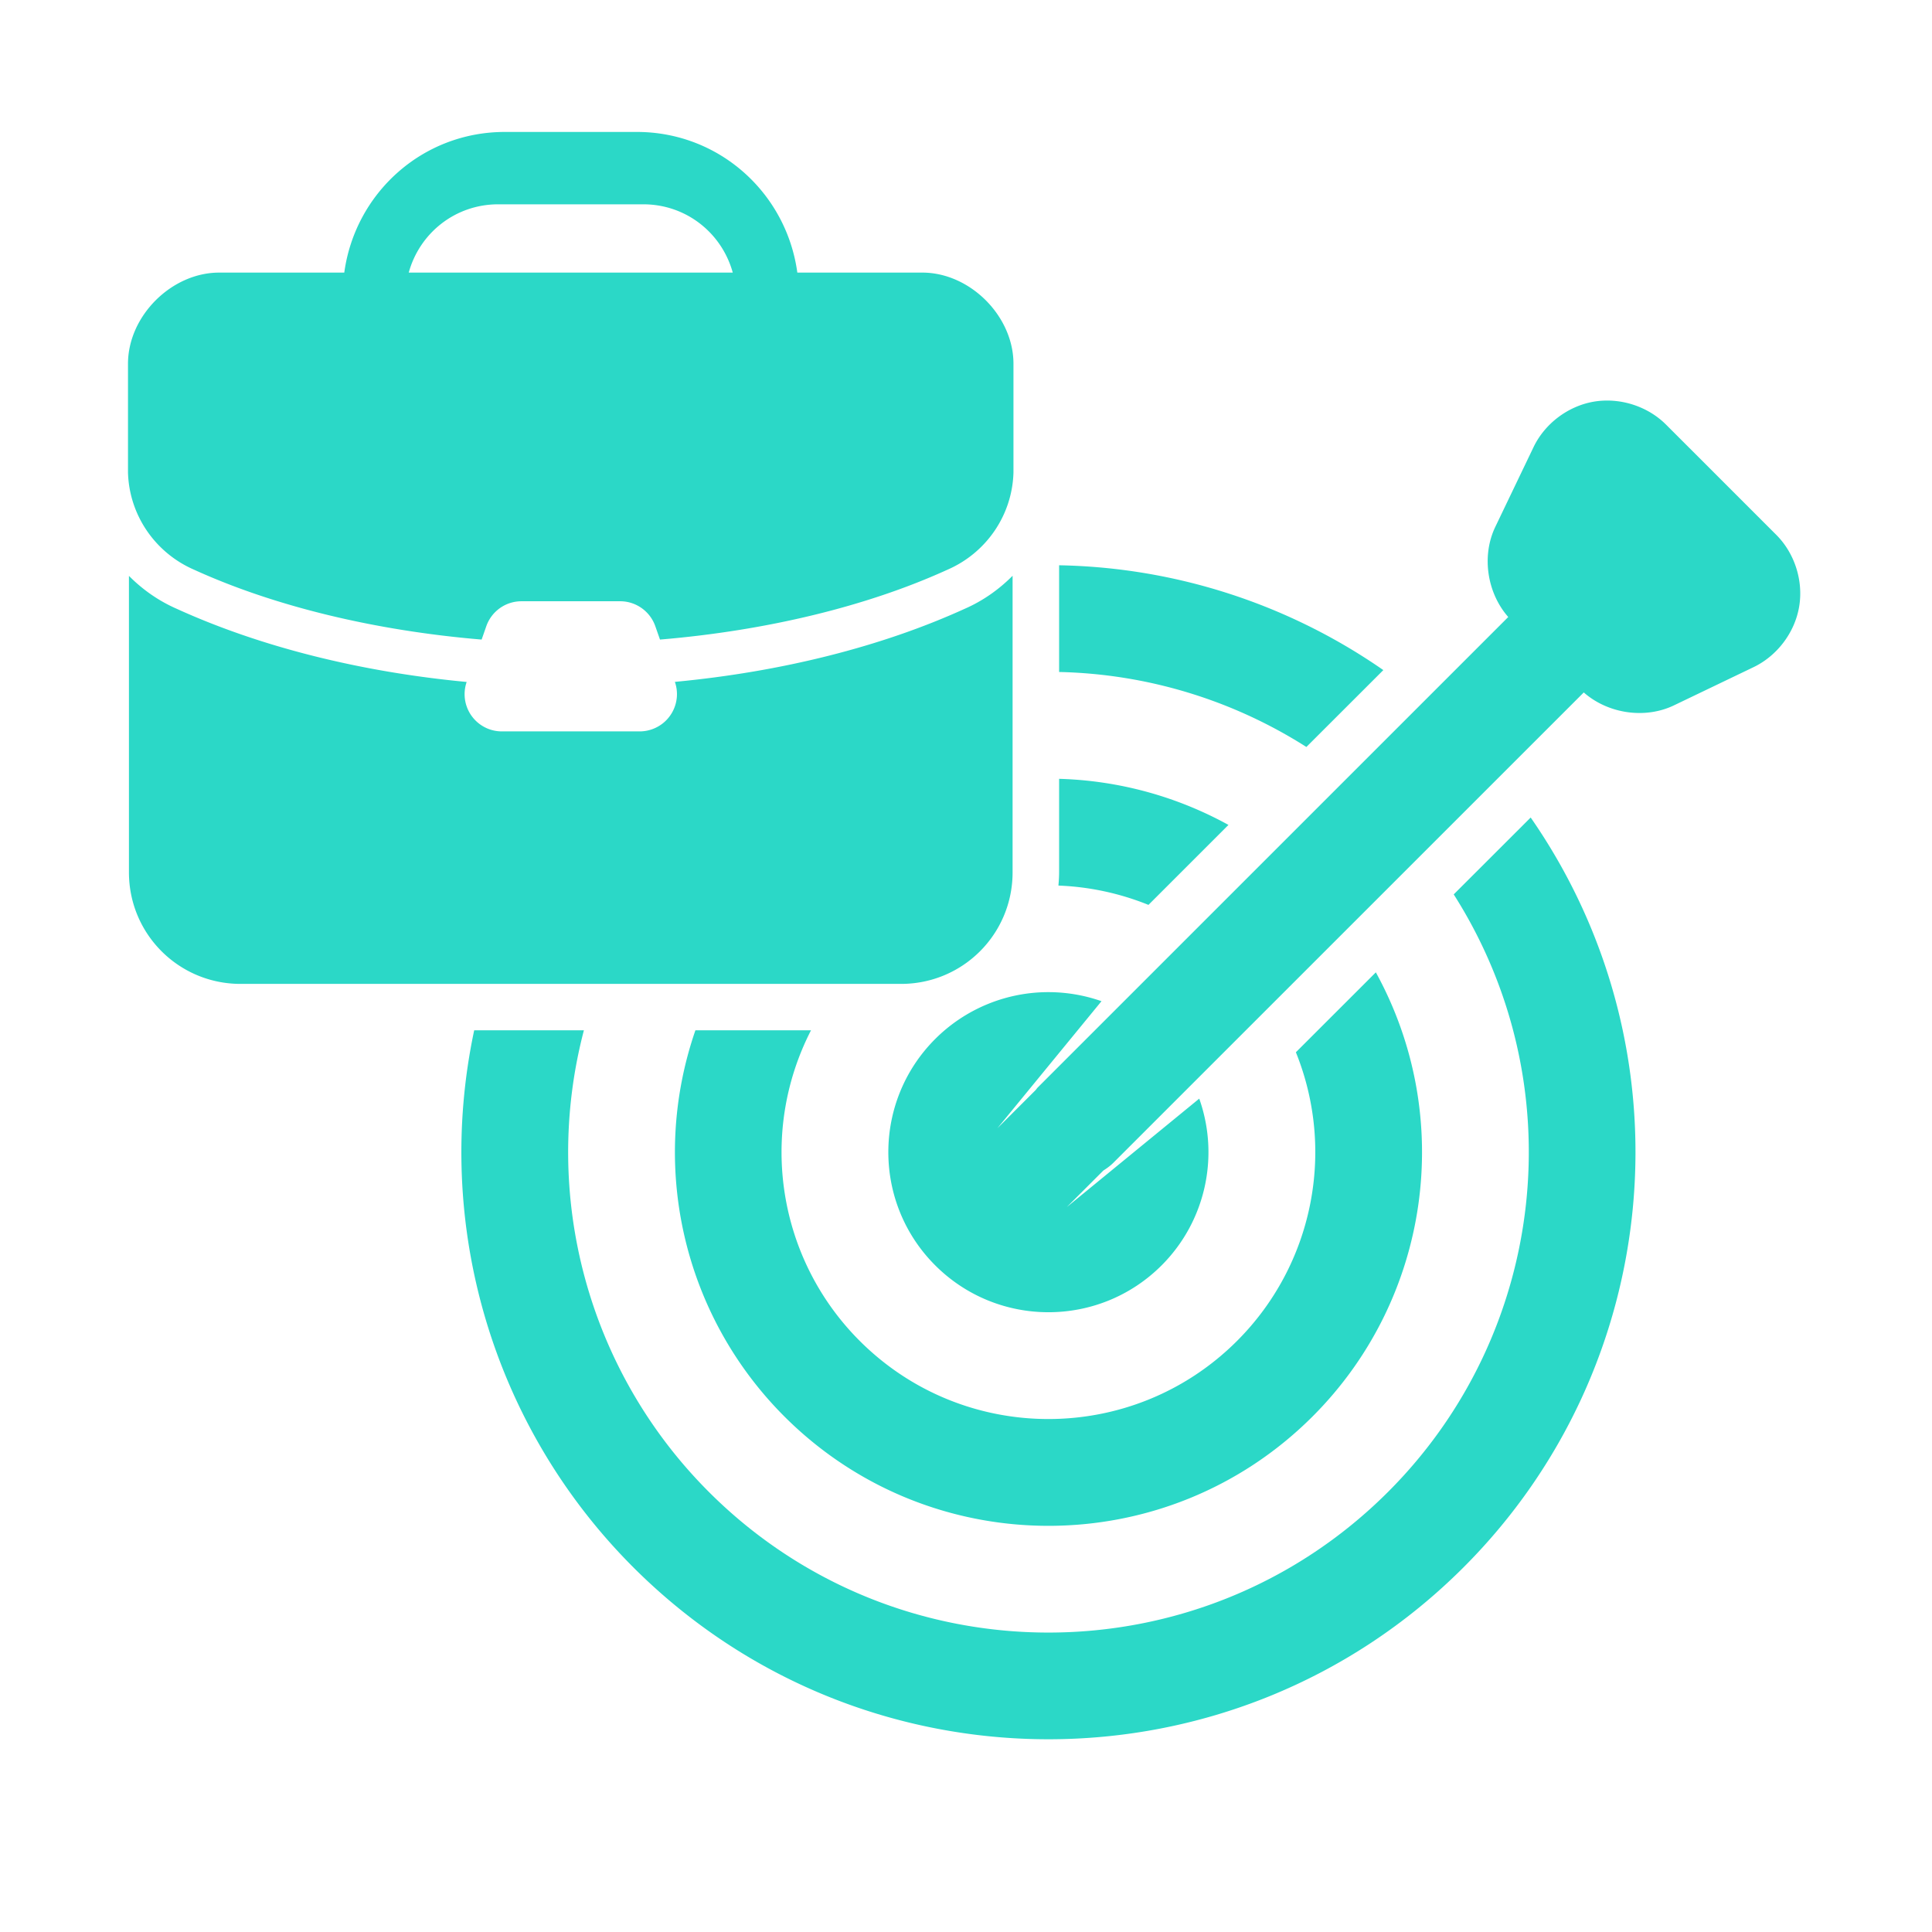 <svg xmlns="http://www.w3.org/2000/svg" width="1000" height="1000" version="1.2" viewBox="0 0 750 750"><defs><clipPath id="a"><path d="M49.688 51H699v625H49.687Zm0 0"/></clipPath></defs><g clip-path="url(#a)"><path d="M195.953 51.223c-32.016 0-58.098 23.765-62.305 54.601H85.066c-18.5 0-35.379 16.88-35.379 35.38v42.236c.473 16.657 10.68 31.262 25.731 37.754 31.144 14.192 70.21 23.637 111.55 27.086l1.813-5.191c2.04-5.797 7.496-9.68 13.633-9.68h38.344c6.137 0 11.597 3.895 13.633 9.68l1.816 5.191c41.309-3.449 80.375-12.894 111.52-27.086 15.046-6.492 25.226-21.082 25.699-37.754v-42.238c0-18.5-16.875-35.379-35.38-35.379h-48.523c-4.203-30.836-30.289-54.601-62.3-54.601Zm-2.539 28.09h56.3c16.716 0 30.524 11.199 34.743 26.511H158.672c4.203-15.312 18.027-26.511 34.742-26.511Zm432.867 76.273a31.219 31.219 0 0 0-7.586.34c-10.015 1.726-19.015 8.527-23.398 17.691l-14.813 30.89c-5.414 11.274-3.23 25.645 5.016 35.013L402.855 422.152c-.312.309-.546.707-.843 1.032l-14.84 14.812 40.426-49.336a62.355 62.355 0 0 0-20.317-3.512 62.15 62.15 0 0 0-44.23 18.18c-24.27 24.27-24.27 63.629 0 87.883 24.27 24.258 63.629 24.27 87.887 0 16.933-16.934 22.613-42.121 14.605-64.723l-51.434 42.121 14.239-14.234c1.343-.844 2.64-1.773 3.808-2.938l182.66-182.632c9.368 8.246 23.739 10.43 35.012 5.015l30.863-14.812c9.16-4.383 15.993-13.38 17.72-23.399 1.726-10.015-1.669-20.785-8.852-27.972l-18.266-18.266-24.61-24.605c-5.386-5.356-12.804-8.618-20.402-9.18ZM411.145 219.44v41.426a186.361 186.361 0 0 1 95.988 29.11l29.875-29.848a227.872 227.872 0 0 0-125.863-40.688Zm-18.07 4.086c-5.27 5.297-11.481 9.707-18.532 12.79-32.309 14.726-71.246 24.492-112.555 28.386 2.625 7.54-1.355 15.785-8.91 18.414-1.52.531-3.113.809-4.723.809H194.79c-8-.012-14.445-6.504-14.43-14.5 0-1.594.282-3.188.797-4.692-41.312-3.882-80.273-13.691-112.597-28.418-7.04-3.082-13.235-7.464-18.504-12.761v115.078c0 23.988 19.343 43.316 43.347 43.316h256.371c23.989 0 43.313-19.312 43.313-43.316V223.527Zm18.07 78.813v36.336c0 1.71-.118 3.41-.266 5.105a103.773 103.773 0 0 1 34.953 7.496l31.055-31.043a144.709 144.709 0 0 0-65.742-17.894Zm183.062 15.02-29.875 29.843c46.914 73.738 36.32 170.137-25.48 231.942-72.825 72.82-190.88 72.82-263.688 0 0 0-.016-.032-.031-.032-46.84-46.855-65.281-115.062-48.465-179.152h-42.59c-16.023 75.45 7.211 153.91 61.754 208.453 88.996 89.008 233.297 89.024 322.29.043l.015-.016c77.957-77.941 88.933-200.527 26.07-291.082Zm-60.105 60.105-31.043 31.023c15.566 38.54 6.566 82.653-22.825 112.04-40.453 40.452-106.046 40.452-146.5 0-31.824-31.81-39.449-80.54-18.898-120.567h-44.879c-18.117 52.45-4.723 110.621 34.492 149.867 56.625 56.652 148.45 56.668 205.086.043.016 0 .016-.016.016-.016 45.617-45.601 55.605-115.855 24.55-172.39Zm0 0" style="stroke:none;fill-rule:nonzero;fill:#2bd8c7;fill-opacity:1"/></g></svg>